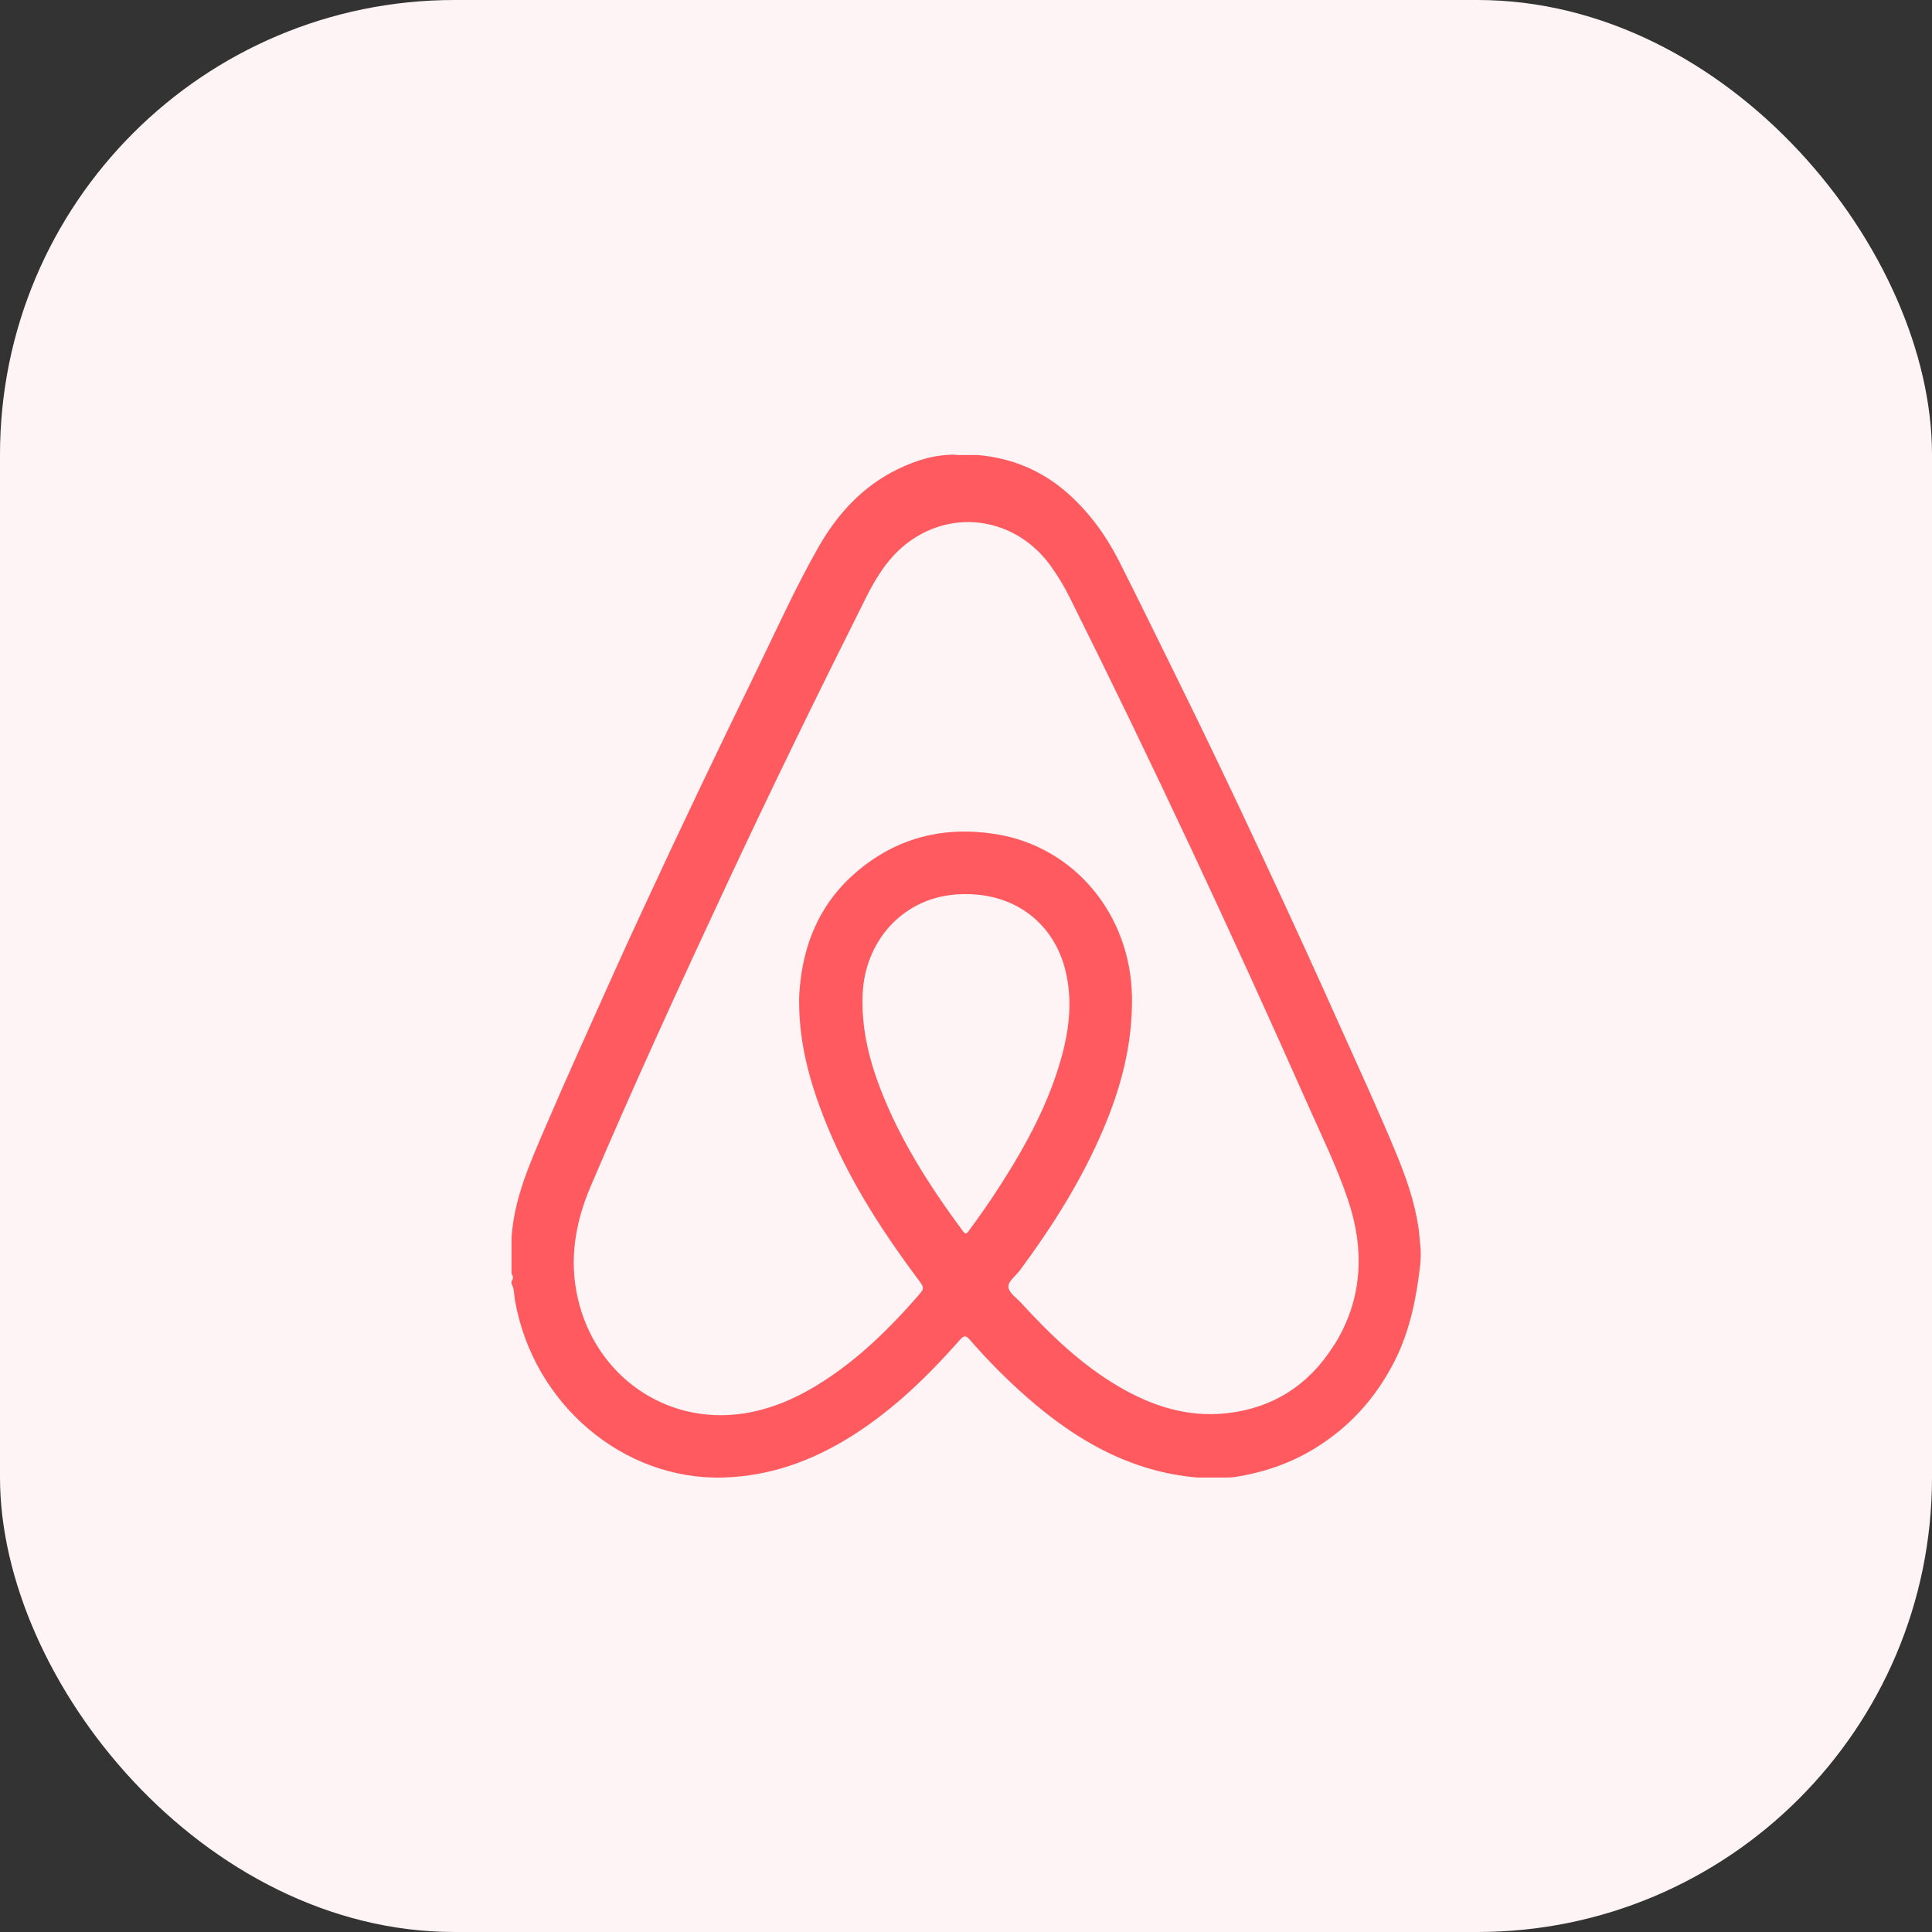<svg width="34" height="34" viewBox="0 0 34 34" fill="none" xmlns="http://www.w3.org/2000/svg">
<rect x="0" y="0" width="34" height="34" fill="#333333" stroke="none"/>
<rect width="34" height="34" rx="8" fill="#FFF4F5"/>
<path d="M24.992 21.893C24.982 21.793 24.977 21.693 24.961 21.592C24.892 21.141 24.744 20.717 24.571 20.299C24.272 19.577 23.947 18.87 23.627 18.158C23.165 17.125 22.695 16.096 22.215 15.071C21.718 14.005 21.213 12.945 20.692 11.891C20.357 11.212 20.026 10.532 19.684 9.857C19.456 9.412 19.167 9.017 18.797 8.687C18.338 8.279 17.808 8.061 17.21 8.008C17.079 8.008 16.95 8.008 16.821 8.008C16.821 8.006 16.821 8.004 16.821 8.002C16.46 7.996 16.124 8.098 15.801 8.256C15.19 8.553 14.743 9.033 14.402 9.632C14.003 10.333 13.67 11.071 13.318 11.795C12.642 13.183 11.974 14.577 11.326 15.979C11.15 16.358 10.976 16.735 10.805 17.117C10.4 18.021 9.989 18.923 9.599 19.833C9.331 20.46 9.049 21.08 9.002 21.781V22.412C9.031 22.457 9.039 22.502 9.002 22.547V22.593C9.053 22.683 9.045 22.785 9.063 22.884C9.382 24.706 10.966 26.055 12.734 26.002C13.555 25.977 14.301 25.707 14.998 25.266C15.718 24.811 16.327 24.22 16.893 23.579C16.968 23.493 17.001 23.503 17.07 23.581C17.383 23.94 17.716 24.276 18.07 24.587C18.942 25.354 19.909 25.904 21.07 26.002C21.235 26.002 21.399 26.002 21.564 26.002C21.614 26.002 21.663 26.002 21.714 25.996C22.223 25.918 22.703 25.758 23.148 25.483C23.751 25.112 24.213 24.6 24.542 23.954C24.812 23.423 24.926 22.845 24.994 22.256C25.006 22.137 25.006 22.017 24.994 21.898L24.992 21.893ZM17.05 21.662C17.015 21.709 16.993 21.73 16.948 21.67C16.369 20.887 15.842 20.071 15.487 19.146C15.284 18.613 15.154 18.064 15.182 17.48C15.225 16.602 15.818 15.901 16.651 15.762C16.768 15.741 16.885 15.735 17.005 15.735C17.87 15.737 18.542 16.247 18.748 17.072C18.875 17.58 18.822 18.084 18.687 18.583C18.462 19.409 18.062 20.143 17.61 20.85C17.432 21.129 17.244 21.397 17.048 21.662H17.05ZM23.482 23.663C23.04 24.374 22.404 24.778 21.595 24.87C20.904 24.948 20.275 24.747 19.68 24.397C19.028 24.013 18.485 23.491 17.972 22.931C17.89 22.843 17.761 22.757 17.747 22.656C17.733 22.554 17.87 22.459 17.943 22.363C18.518 21.586 19.035 20.772 19.417 19.87C19.731 19.132 19.932 18.367 19.921 17.551C19.901 16.088 18.898 14.892 17.512 14.677C16.604 14.536 15.777 14.739 15.062 15.354C14.489 15.846 14.177 16.494 14.087 17.26C14.072 17.402 14.058 17.543 14.064 17.687C14.072 18.369 14.244 19.013 14.487 19.638C14.892 20.688 15.489 21.619 16.151 22.506C16.274 22.673 16.274 22.669 16.139 22.824C15.652 23.38 15.129 23.892 14.514 24.292C14.07 24.583 13.596 24.799 13.071 24.877C11.706 25.077 10.476 24.204 10.167 22.843C10.012 22.16 10.126 21.508 10.394 20.879C11.15 19.105 11.955 17.352 12.769 15.608C13.568 13.894 14.397 12.199 15.243 10.511C15.429 10.14 15.648 9.794 15.983 9.544C16.788 8.945 17.872 9.117 18.479 9.943C18.613 10.126 18.728 10.319 18.83 10.524C20.291 13.453 21.677 16.424 23.007 19.421C23.257 19.985 23.531 20.541 23.727 21.129C24.019 22.006 23.978 22.869 23.484 23.665L23.482 23.663Z" fill="#FE5A5F"/>
</svg>
